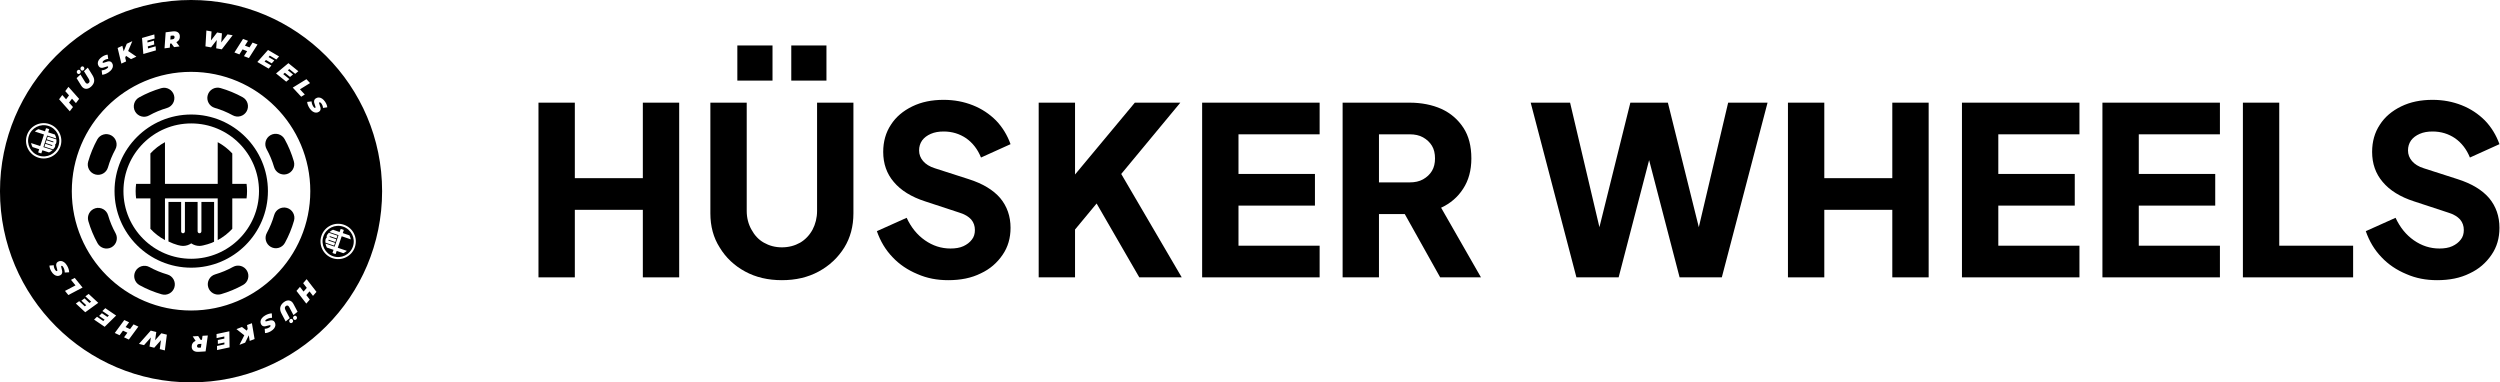 <?xml version="1.0" encoding="UTF-8" standalone="no"?>
<svg xmlns="http://www.w3.org/2000/svg" xmlns:xlink="http://www.w3.org/1999/xlink" xmlns:serif="http://www.serif.com/" width="100%" height="100%" viewBox="0 0 5330 815" version="1.1" xml:space="preserve" style="fill-rule:evenodd;clip-rule:evenodd;stroke-linejoin:round;stroke-miterlimit:2;">
    <g transform="matrix(1,0,0,1,-96.927,-91.167)">
        <g transform="matrix(1.755,0,0,1,254.406,94.467)">
            <g transform="matrix(0.566,0,0,0.994,-179.202,63.931)">
                <path d="M568.129,-67.656C794.456,-67.656 978.205,116.094 978.205,342.421C978.205,568.748 794.456,752.498 568.129,752.498C341.801,752.498 158.052,568.748 158.052,342.421C158.052,116.094 341.801,-67.656 568.129,-67.656ZM474.351,19.454L489.998,14.964L489.298,6.22L462.88,13.801L465.707,48.167L492.728,40.413L492.028,31.668L475.731,36.345L475.341,31.834L489.131,27.877L488.444,19.531L474.701,23.475L474.351,19.454ZM329.73,89.915C330.671,89.035 331.18,87.965 331.257,86.703C331.335,85.441 330.9,84.304 329.955,83.292C329.164,82.445 328.25,82.021 327.213,82.02C326.177,82.019 325.223,82.425 324.352,83.238C323.411,84.118 322.907,85.194 322.841,86.468C322.775,87.741 323.215,88.884 324.16,89.896C324.951,90.743 325.86,91.161 326.885,91.151C327.911,91.14 328.859,90.728 329.73,89.915ZM337.566,82.594C338.507,81.715 339.016,80.644 339.093,79.382C339.171,78.121 338.736,76.984 337.791,75.972C337,75.125 336.086,74.701 335.049,74.699C334.013,74.698 333.059,75.105 332.188,75.918C331.247,76.797 330.743,77.874 330.677,79.147C330.611,80.421 331.051,81.564 331.996,82.576C332.787,83.423 333.696,83.841 334.721,83.83C335.747,83.82 336.695,83.408 337.566,82.594ZM815.766,102.204L786.411,120.295L804.58,139.81L812.267,135.095L801.866,123.923L823.534,110.548L815.766,102.204ZM215.78,222.633C209.302,242.527 220.194,263.939 240.089,270.418C259.984,276.896 281.396,266.004 287.874,246.109C294.353,226.214 283.46,204.803 263.566,198.324C243.671,191.845 222.259,202.738 215.78,222.633ZM219.973,223.998C225.698,206.417 244.619,196.791 262.2,202.516C279.781,208.242 289.407,227.163 283.682,244.744C277.957,262.325 259.035,271.95 241.454,266.225C223.873,260.5 214.248,241.579 219.973,223.998ZM275.108,249.011C275.385,248.57 275.651,248.12 275.905,247.661C276.09,247.298 276.236,246.956 276.338,246.645C276.806,245.208 276.796,243.729 276.396,242.381C277.513,241.527 278.392,240.338 278.86,238.901C279.423,237.172 279.397,232.336 279.124,231.424L274.375,229.861L260.398,225.309L258.458,231.267L272.312,235.778L272.308,235.793C272.794,235.951 273.06,236.475 272.902,236.961C272.744,237.447 272.22,237.714 271.734,237.555L271.73,237.566L257.876,233.055L255.936,239.012L269.79,243.524L269.786,243.537C270.272,243.695 270.539,244.218 270.38,244.705C270.23,245.166 269.751,245.429 269.287,245.32L255.359,240.784L253.419,246.742L267.273,251.253L272.011,252.8C273.204,251.573 274.298,250.235 275.108,249.011ZM227.854,247.793L242.157,252.45L239.973,259.156C241.045,259.667 242.162,260.115 243.321,260.492C244.48,260.87 245.646,261.166 246.814,261.384L248.997,254.678L263.3,259.335C266.067,258.066 268.62,256.342 270.84,254.225L251.225,247.837L259.29,223.07L278.906,229.458C278.357,226.44 277.309,223.543 275.821,220.888L261.517,216.23L263.701,209.524C262.629,209.013 261.512,208.566 260.353,208.188C259.194,207.811 258.028,207.515 256.861,207.297L254.677,214.003L240.374,209.345C237.608,210.615 235.055,212.339 232.834,214.455L252.45,220.843L244.385,245.61L224.769,239.222C225.317,242.241 226.366,245.138 227.854,247.793ZM433.133,41.787L442.059,20.687L430.177,26.179L423.539,42.443L420.706,30.556L410.533,35.257L418.579,68.787L428.752,64.086L426.814,56.094L428.472,52.082L439.319,59.202L450.851,53.873L433.133,41.787ZM657.422,8.02L646.394,6.026L632.884,23.464L634.463,3.869L624.149,2.004L610.833,19.183L612.123,-0.17L601.048,-2.172L599.025,31.823L611.051,33.997L623.348,18.107L622.078,35.991L634.104,38.165L657.422,8.02ZM391.41,87.278C394.282,85.318 396.488,83.179 398.026,80.863C399.564,78.546 400.369,76.213 400.442,73.863C400.515,71.513 399.843,69.301 398.427,67.226C397.302,65.577 395.942,64.556 394.348,64.162C392.754,63.769 391.175,63.754 389.611,64.12C388.048,64.485 386.216,65.072 384.117,65.881C382.392,66.552 381.103,66.963 380.252,67.115C379.401,67.267 378.802,67.091 378.458,66.585C378.113,66.08 378.172,65.396 378.636,64.533C379.1,63.671 379.984,62.795 381.287,61.906C382.67,60.962 384.138,60.213 385.691,59.661C387.244,59.108 388.801,58.805 390.364,58.752L389.072,49.576C387.242,49.694 385.289,50.159 383.212,50.972C381.135,51.785 379.06,52.9 376.985,54.315C374.086,56.294 371.867,58.442 370.329,60.758C368.791,63.075 367.997,65.41 367.946,67.764C367.896,70.118 368.588,72.346 370.022,74.447C371.165,76.123 372.545,77.16 374.162,77.558C375.778,77.955 377.366,77.983 378.926,77.64C380.485,77.297 382.359,76.73 384.548,75.938C386.193,75.322 387.442,74.937 388.293,74.785C389.145,74.633 389.734,74.796 390.06,75.275C390.405,75.781 390.358,76.397 389.92,77.126C389.481,77.854 388.663,78.626 387.466,79.443C384.195,81.676 380.466,82.953 376.28,83.276L377.387,92.696C379.351,92.603 381.574,92.09 384.056,91.156C386.538,90.223 388.989,88.93 391.41,87.278ZM710.805,27.81L700.171,23.702L693.602,34.007L683.779,30.212L690.349,19.908L679.715,15.8L661.222,44.904L671.856,49.012L678.69,38.292L688.513,42.087L681.679,52.807L692.313,56.914L710.805,27.81ZM569.528,676.713C569.735,680.217 571.125,682.869 573.699,684.669C576.273,686.468 579.778,687.237 584.214,686.976L599.355,686.083L604.115,651.931L592.735,652.602L591.548,661.188L588.752,661.353L583.477,653.148L571.663,653.845L577.885,663.349C575.057,664.613 572.913,666.408 571.453,668.736C569.994,671.064 569.352,673.723 569.528,676.713ZM580.987,674.924C580.904,673.51 581.273,672.383 582.095,671.544C582.916,670.705 584.114,670.24 585.69,670.147L590.367,669.871L589.242,677.873L585.433,678.097C582.604,678.264 581.122,677.206 580.987,674.924ZM456.328,669.938L467.194,672.678L481.86,656.201L478.95,675.643L489.114,678.206L503.568,661.974L500.964,681.194L511.877,683.945L516.21,650.167L504.36,647.179L491.009,662.195L493.493,644.439L481.644,641.451L456.328,669.938ZM302.011,502.082C300.243,499.087 298.253,496.746 296.042,495.06C293.831,493.374 291.555,492.418 289.215,492.191C286.875,491.965 284.624,492.49 282.461,493.768C280.741,494.783 279.633,496.073 279.136,497.638C278.639,499.203 278.522,500.777 278.784,502.361C279.046,503.946 279.512,505.811 280.182,507.959C280.739,509.725 281.065,511.037 281.161,511.897C281.257,512.756 281.042,513.341 280.515,513.653C279.988,513.964 279.309,513.859 278.479,513.34C277.649,512.821 276.833,511.881 276.03,510.523C275.179,509.081 274.528,507.567 274.078,505.982C273.628,504.396 273.428,502.822 273.478,501.26L264.236,501.948C264.234,503.782 264.571,505.762 265.246,507.887C265.922,510.013 266.898,512.157 268.175,514.32C269.96,517.342 271.958,519.696 274.169,521.383C276.38,523.069 278.658,524.014 281.004,524.218C283.35,524.423 285.618,523.878 287.808,522.584C289.555,521.553 290.68,520.244 291.183,518.657C291.686,517.07 291.817,515.487 291.577,513.908C291.336,512.33 290.893,510.423 290.246,508.187C289.739,506.505 289.437,505.234 289.341,504.374C289.245,503.515 289.446,502.938 289.945,502.643C290.472,502.332 291.084,502.419 291.782,502.904C292.48,503.39 293.198,504.256 293.935,505.504C295.948,508.915 296.979,512.719 297.027,516.917L306.499,516.428C306.535,514.462 306.169,512.211 305.4,509.673C304.63,507.135 303.501,504.605 302.011,502.082ZM568.129,86.482C426.872,86.482 312.19,201.164 312.19,342.421C312.19,483.678 426.872,598.36 568.129,598.36C709.385,598.36 824.067,483.678 824.067,342.421C824.067,201.164 709.385,86.482 568.129,86.482ZM779.024,80.488L791.685,90.719L798.442,85.124L777.064,67.85L750.553,89.899L772.419,107.568L779.175,101.973L765.988,91.317L769.457,88.407L780.616,97.424L787.054,92.069L775.933,83.083L779.024,80.488ZM353.791,118.005C357.556,114.488 359.677,110.721 360.156,106.705C360.634,102.688 359.502,98.457 356.76,94.012L346.523,77.465L338.334,85.115L348.215,101.069C349.553,103.257 350.244,105.057 350.287,106.471C350.33,107.885 349.74,109.164 348.516,110.307C347.434,111.318 346.357,111.817 345.287,111.803C344.217,111.79 343.165,111.23 342.132,110.124C341.626,109.583 341.136,108.917 340.662,108.126L330.781,92.172L322.451,99.954L332.428,116.082C333.163,117.246 333.882,118.205 334.586,118.958C336.301,120.794 338.225,121.992 340.359,122.555C342.493,123.117 344.712,123.016 347.016,122.252C349.321,121.487 351.579,120.072 353.791,118.005ZM919.746,462.485C926.508,442.685 915.923,421.119 896.123,414.357C876.323,407.595 854.757,418.18 847.995,437.98C841.232,457.78 851.817,479.345 871.618,486.108C891.418,492.87 912.983,482.285 919.746,462.485ZM915.573,461.06C909.597,478.557 890.54,487.911 873.043,481.935C855.545,475.959 846.191,456.902 852.167,439.405C858.143,421.907 877.2,412.554 894.698,418.529C912.195,424.505 921.549,443.562 915.573,461.06ZM859.687,463.371L873.922,468.233L871.642,474.907C872.706,475.433 873.817,475.896 874.971,476.29C876.124,476.684 877.286,476.997 878.45,477.232L880.729,470.558L894.964,475.419C897.748,474.189 900.326,472.502 902.577,470.417L883.054,463.75L891.473,439.101L910.995,445.768C910.49,442.742 909.483,439.831 908.033,437.155L893.798,432.293L896.077,425.619C895.013,425.093 893.903,424.629 892.749,424.235C891.595,423.841 890.433,423.528 889.27,423.294L886.99,429.968L872.755,425.106C869.971,426.336 867.393,428.023 865.143,430.108L884.665,436.776L876.247,461.425L856.724,454.757C857.229,457.783 858.237,460.695 859.687,463.371ZM860.802,435.261C860.518,435.698 860.245,436.144 859.985,436.6C859.795,436.96 859.643,437.299 859.537,437.609C859.049,439.039 859.038,440.518 859.418,441.871C858.289,442.71 857.394,443.886 856.905,445.316C856.318,447.037 856.274,451.873 856.534,452.789L861.26,454.42L875.171,459.17L877.196,453.241L863.407,448.532L863.412,448.518C862.928,448.352 862.669,447.825 862.835,447.341C863,446.857 863.527,446.598 864.011,446.764L864.015,446.753L877.803,451.462L879.828,445.533L866.04,440.824L866.044,440.811C865.56,440.646 865.301,440.118 865.467,439.634C865.624,439.175 866.106,438.919 866.568,439.035L880.431,443.769L882.456,437.84L868.667,433.131L863.952,431.517C862.741,432.727 861.628,434.049 860.802,435.261ZM404.416,646.559L414.745,651.381L422.001,641.549L431.543,646.003L424.287,655.836L434.616,660.658L455.047,632.881L444.718,628.059L437.17,638.288L427.628,633.834L435.176,623.604L424.847,618.782L404.416,646.559ZM379.738,620.889L366.281,611.73L360.006,617.859L382.727,633.324L407.342,609.176L384.102,593.358L377.827,599.488L391.843,609.028L388.624,612.212L376.764,604.14L370.786,610.004L382.606,618.049L379.738,620.889ZM339.942,589.359L328.007,578.289L320.885,583.411L341.037,602.101L368.988,581.908L348.376,562.791L341.254,567.913L353.685,579.442L350.026,582.109L339.507,572.354L332.719,577.257L343.202,586.98L339.942,589.359ZM304.764,565.19L335.283,549.141L318.485,528.434L310.495,532.615L320.111,544.469L297.582,556.338L304.764,565.19ZM815.496,583.551L822.961,574.936L815.489,565.266L822.385,557.308L829.857,566.978L837.322,558.362L816.196,531.109L808.731,539.725L816.505,549.784L809.609,557.742L801.835,547.683L794.37,556.298L815.496,583.551ZM766.743,580.884C762.747,584.137 760.374,587.75 759.623,591.725C758.872,595.699 759.714,599.997 762.147,604.619L771.233,621.825L779.924,614.75L771.152,598.16C769.966,595.887 769.4,594.043 769.453,592.63C769.507,591.216 770.183,589.98 771.481,588.923C772.63,587.988 773.738,587.564 774.805,587.65C775.872,587.737 776.883,588.367 777.839,589.541C778.306,590.115 778.75,590.813 779.169,591.634L787.94,608.224L796.781,601.028L787.925,584.257C787.271,583.046 786.619,582.04 785.968,581.241C784.383,579.293 782.544,577.966 780.454,577.259C778.363,576.553 776.142,576.503 773.791,577.109C771.44,577.715 769.091,578.973 766.743,580.884ZM788.835,610.548C787.836,611.361 787.255,612.394 787.093,613.648C786.93,614.902 787.285,616.066 788.16,617.139C788.891,618.038 789.774,618.524 790.809,618.596C791.843,618.667 792.822,618.327 793.746,617.575C794.745,616.762 795.321,615.722 795.473,614.456C795.626,613.19 795.265,612.019 794.391,610.946C793.659,610.047 792.781,609.567 791.757,609.508C790.733,609.449 789.759,609.796 788.835,610.548ZM780.519,617.318C779.52,618.131 778.939,619.164 778.776,620.418C778.613,621.672 778.969,622.835 779.843,623.909C780.575,624.808 781.458,625.294 782.492,625.365C783.526,625.437 784.506,625.097 785.43,624.345C786.429,623.531 787.004,622.492 787.157,621.226C787.31,619.959 786.949,618.789 786.075,617.715C785.343,616.816 784.465,616.337 783.441,616.278C782.417,616.219 781.443,616.565 780.519,617.318ZM727.119,608.978C724.12,610.738 721.774,612.721 720.082,614.928C718.39,617.134 717.427,619.407 717.195,621.747C716.962,624.086 717.481,626.339 718.753,628.506C719.763,630.227 721.05,631.339 722.614,631.84C724.177,632.342 725.752,632.463 727.336,632.205C728.921,631.947 730.788,631.486 732.938,630.822C734.705,630.271 736.018,629.948 736.878,629.854C737.738,629.76 738.322,629.977 738.632,630.505C738.942,631.033 738.836,631.711 738.314,632.54C737.792,633.369 736.851,634.182 735.49,634.981C734.046,635.829 732.531,636.475 730.944,636.921C729.357,637.367 727.783,637.563 726.22,637.509L726.884,646.752C728.718,646.759 730.698,646.428 732.826,645.758C734.953,645.088 737.1,644.118 739.266,642.847C742.293,641.07 744.653,639.078 746.345,636.872C748.037,634.665 748.989,632.39 749.199,630.044C749.41,627.699 748.871,625.43 747.584,623.235C746.557,621.486 745.251,620.357 743.665,619.85C742.079,619.344 740.497,619.208 738.918,619.444C737.339,619.68 735.43,620.118 733.193,620.759C731.509,621.262 730.237,621.56 729.378,621.654C728.518,621.748 727.941,621.545 727.648,621.045C727.338,620.517 727.427,619.905 727.914,619.208C728.402,618.512 729.27,617.797 730.52,617.063C733.936,615.059 737.743,614.038 741.941,614.002L741.478,604.528C739.512,604.487 737.259,604.847 734.72,605.61C732.18,606.372 729.647,607.495 727.119,608.978ZM682.395,651.522L672.053,671.966L684.282,667.296L692.012,651.521L694.029,663.574L704.498,659.577L698.754,625.576L688.285,629.574L689.673,637.678L687.746,641.568L677.409,633.727L665.541,638.258L682.395,651.522ZM639.752,670.997L623.835,674.411L623.939,683.183L650.812,677.418L650.332,642.939L622.844,648.836L622.948,657.607L639.525,654.051L639.607,658.578L625.58,661.587L625.697,669.961L639.676,666.962L639.752,670.997ZM737.173,51.74L751.223,59.962L757.066,53.419L733.345,39.538L710.431,65.305L734.694,79.504L740.538,72.962L725.904,64.398L728.899,61.002L741.281,68.248L746.846,61.99L734.506,54.769L737.173,51.74ZM544.022,8.97C543.578,5.488 542.01,2.937 539.319,1.316C536.629,-0.304 533.08,-0.833 528.671,-0.269L513.626,1.653L511.203,36.049L522.511,34.605L523.111,25.958L525.89,25.603L531.71,33.43L543.449,31.93L536.595,22.872C539.331,21.418 541.348,19.481 542.645,17.059C543.943,14.637 544.402,11.94 544.022,8.97ZM532.712,11.535C532.891,12.94 532.6,14.089 531.837,14.982C531.075,15.875 529.911,16.421 528.346,16.621L523.698,17.215L524.275,9.155L528.061,8.671C530.872,8.312 532.422,9.267 532.712,11.535ZM822.81,164.979C824.778,167.847 826.923,170.046 829.244,171.578C831.564,173.11 833.9,173.909 836.25,173.975C838.6,174.042 840.81,173.364 842.881,171.943C844.527,170.813 845.545,169.45 845.934,167.855C846.324,166.26 846.333,164.681 845.964,163.118C845.594,161.556 845.002,159.726 844.188,157.629C843.513,155.905 843.098,154.618 842.943,153.767C842.789,152.916 842.964,152.318 843.468,151.971C843.973,151.625 844.657,151.683 845.521,152.145C846.384,152.606 847.263,153.488 848.156,154.789C849.103,156.169 849.856,157.635 850.413,159.186C850.969,160.737 851.276,162.294 851.333,163.856L860.507,162.54C860.384,160.71 859.913,158.758 859.094,156.684C858.276,154.609 857.156,152.537 855.734,150.466C853.748,147.572 851.594,145.359 849.274,143.827C846.953,142.295 844.615,141.508 842.261,141.463C839.907,141.419 837.681,142.117 835.584,143.557C833.911,144.705 832.878,146.088 832.484,147.705C832.091,149.323 832.068,150.911 832.415,152.469C832.762,154.028 833.334,155.9 834.132,158.087C834.753,159.731 835.14,160.978 835.295,161.829C835.449,162.68 835.288,163.27 834.81,163.598C834.305,163.944 833.688,163.899 832.959,163.462C832.23,163.025 831.455,162.209 830.635,161.015C828.393,157.749 827.106,154.024 826.772,149.839L817.355,150.971C817.453,152.935 817.972,155.157 818.912,157.636C819.853,160.115 821.152,162.563 822.81,164.979ZM304.97,118.664L298.108,127.768L306.221,136.906L299.884,145.316L291.771,136.177L284.91,145.28L307.842,171.032L314.703,161.928L306.262,152.421L312.6,144.012L321.041,153.519L327.902,144.415L304.97,118.664Z"></path>
            </g>
        </g>
        <g transform="matrix(1.755,0,0,1,254.406,94.467)">
            <g transform="matrix(0.265,0.192,-0.109,0.466,29.172,135.651)">
                <path d="M527.056,-21.703C503.1,-19.029 481.479,-36.307 478.805,-60.263C476.13,-84.219 493.409,-105.84 517.365,-108.514C534.031,-110.375 550.969,-111.331 568.129,-111.331C585.288,-111.331 602.226,-110.375 618.892,-108.514C642.848,-105.84 660.127,-84.219 657.452,-60.263C654.778,-36.307 633.158,-19.029 609.201,-21.703C595.717,-23.208 582.012,-23.98 568.129,-23.98C554.245,-23.98 540.54,-23.208 527.056,-21.703ZM796.504,55.978C777.669,40.934 774.591,13.429 789.635,-5.405C804.679,-24.24 832.183,-27.318 851.018,-12.274C877.541,8.911 901.638,33.008 922.823,59.531C937.867,78.366 934.789,105.87 915.955,120.914C897.12,135.958 869.615,132.88 854.571,114.046C837.44,92.597 817.953,73.11 796.504,55.978ZM932.252,301.348C929.578,277.392 946.856,255.771 970.813,253.097C994.769,250.423 1016.39,267.701 1019.06,291.657C1020.92,308.324 1021.88,325.262 1021.88,342.421C1021.88,359.58 1020.92,376.518 1019.06,393.184C1016.39,417.141 994.769,434.419 970.813,431.745C946.856,429.071 929.578,407.45 932.252,383.494C933.758,370.009 934.53,356.305 934.53,342.421C934.53,328.537 933.758,314.833 932.252,301.348ZM854.572,570.796C869.615,551.961 897.12,548.884 915.955,563.927C934.79,578.971 937.867,606.476 922.824,625.311C901.639,651.834 877.542,675.931 851.019,697.116C832.184,712.159 804.679,709.082 789.635,690.247C774.592,671.413 777.669,643.908 796.504,628.864C817.953,611.732 837.44,592.245 854.572,570.796ZM609.201,706.545C633.158,703.871 654.778,721.149 657.452,745.105C660.127,769.061 642.848,790.682 618.892,793.356C602.226,795.217 585.288,796.173 568.129,796.173C550.969,796.173 534.031,795.217 517.365,793.356C493.409,790.682 476.13,769.061 478.805,745.105C481.479,721.149 503.1,703.871 527.056,706.545C540.54,708.05 554.245,708.822 568.129,708.822C582.012,708.822 595.717,708.05 609.201,706.545ZM339.754,628.864C358.588,643.908 361.666,671.413 346.622,690.247C331.578,709.082 304.074,712.16 285.239,697.116C258.716,675.931 234.619,651.834 213.434,625.311C198.39,606.476 201.468,578.972 220.302,563.928C239.137,548.884 266.642,551.962 281.686,570.796C298.817,592.245 318.305,611.732 339.754,628.864ZM204.005,383.494C206.679,407.45 189.401,429.071 165.444,431.745C141.488,434.419 119.867,417.141 117.193,393.184C115.333,376.518 114.377,359.58 114.377,342.421C114.377,325.262 115.333,308.324 117.193,291.657C119.867,267.701 141.488,250.423 165.444,253.097C189.401,255.771 206.679,277.392 204.005,301.348C202.499,314.833 201.727,328.537 201.727,342.421C201.727,356.305 202.499,370.009 204.005,383.494ZM281.685,114.046C266.642,132.881 239.137,135.958 220.302,120.915C201.468,105.871 198.39,78.366 213.434,59.531C234.618,33.008 258.715,8.911 285.239,-12.274C304.073,-27.317 331.578,-24.24 346.622,-5.405C361.665,13.429 358.588,40.934 339.753,55.978C318.304,73.11 298.817,92.597 281.685,114.046Z"></path>
            </g>
        </g>
        <g transform="matrix(1.755,0,0,1,254.406,94.467)">
            <g transform="matrix(0.214,0,0,0.375,20.996,275.721)">
                <path d="M568.129,-92.975C808.43,-92.975 1003.52,102.119 1003.52,342.421C1003.52,582.723 808.43,777.817 568.129,777.817C327.827,777.817 132.733,582.723 132.733,342.421C132.733,102.119 327.827,-92.975 568.129,-92.975ZM568.129,-42.336C355.775,-42.336 183.371,130.068 183.371,342.421C183.371,554.774 355.775,727.178 568.129,727.178C780.482,727.178 952.886,554.774 952.886,342.421C952.886,130.068 780.482,-42.336 568.129,-42.336Z"></path>
            </g>
        </g>
        <g transform="matrix(1.755,0,0,1,254.406,94.467)">
            <g transform="matrix(0.165,0,0,0.289,48.973,305.233)">
                <path d="M161.534,396.05C159.237,378.497 158.052,360.596 158.052,342.421C158.052,324.246 159.237,306.345 161.534,288.792L266.69,288.792L266.69,64.511C297.459,31.158 333.687,2.915 373.949,-18.791L373.949,288.792L762.308,288.792L762.308,-18.791C802.57,2.915 838.798,31.158 869.567,64.511L869.567,288.792L974.723,288.792C977.02,306.345 978.205,324.246 978.205,342.421C978.205,360.596 977.02,378.497 974.723,396.05L869.567,396.05L869.567,620.331C838.798,653.684 802.57,681.926 762.308,703.633L762.308,396.05L373.949,396.05L373.949,703.633C333.687,681.926 297.459,653.684 266.69,620.331L266.69,396.05L161.534,396.05ZM467.572,740.057C446.481,734.236 422.467,724.903 399.562,713.646L399.61,639.34L399.61,422.098L493.029,422.098L493.029,640.504C493.62,647.586 499.563,653.158 506.797,653.158C514.423,653.158 520.615,646.966 520.615,639.34L520.817,639.34L520.817,422.098L614.235,422.098L614.235,639.34L614.405,639.34C614.405,646.966 620.597,653.158 628.222,653.158C635.848,653.158 642.039,646.966 642.039,639.34L642.266,639.34L642.266,422.098L735.685,422.098L735.685,641.261L735.447,715.802C723.778,723.886 655.336,746.576 628.222,746.576C605.693,746.576 584.776,739.613 567.51,727.724C550.243,739.613 529.327,746.576 506.797,746.576C501.909,746.576 496.393,746.074 490.394,745.126C482.709,743.649 475.099,741.957 467.572,740.057Z"></path>
            </g>
        </g>
        <g transform="matrix(1.755,0,0,1,254.406,94.467)">
            <g transform="matrix(0.873,0,0,1.532,-454.919,-2217.91)">
                <g transform="matrix(326.332,0,0,326.332,1146.09,1831.55)">
                    <path d="M0.066,-0L0.066,-0.745L0.221,-0.745L0.221,-0.423L0.511,-0.423L0.511,-0.745L0.666,-0.745L0.666,-0L0.511,-0L0.511,-0.288L0.221,-0.288L0.221,-0L0.066,-0Z" style="fill-rule:nonzero;"></path>
                </g>
                <g transform="matrix(326.332,0,0,326.332,1388.22,1831.55)">
                    <path d="M0.362,0.012C0.303,0.012 0.251,-0 0.205,-0.025C0.159,-0.05 0.123,-0.084 0.097,-0.127C0.07,-0.169 0.057,-0.218 0.057,-0.273L0.057,-0.745L0.212,-0.745L0.212,-0.283C0.212,-0.254 0.219,-0.227 0.232,-0.204C0.245,-0.18 0.262,-0.161 0.285,-0.148C0.308,-0.135 0.333,-0.128 0.362,-0.128C0.391,-0.128 0.417,-0.135 0.44,-0.148C0.462,-0.161 0.48,-0.18 0.493,-0.204C0.505,-0.227 0.512,-0.254 0.512,-0.283L0.512,-0.745L0.667,-0.745L0.667,-0.273C0.667,-0.218 0.654,-0.169 0.628,-0.127C0.601,-0.084 0.565,-0.05 0.519,-0.025C0.473,-0 0.421,0.012 0.362,0.012ZM0.172,-0.839L0.172,-0.989L0.322,-0.989L0.322,-0.839L0.172,-0.839ZM0.402,-0.839L0.402,-0.989L0.552,-0.989L0.552,-0.839L0.402,-0.839Z" style="fill-rule:nonzero;"></path>
                </g>
                <g transform="matrix(326.332,0,0,326.332,1627.75,1831.55)">
                    <path d="M0.337,0.012C0.29,0.012 0.247,0.004 0.206,-0.014C0.165,-0.031 0.129,-0.055 0.1,-0.086C0.07,-0.117 0.048,-0.154 0.033,-0.197L0.16,-0.254C0.179,-0.213 0.205,-0.181 0.238,-0.158C0.271,-0.135 0.307,-0.123 0.347,-0.123C0.368,-0.123 0.387,-0.126 0.402,-0.133C0.417,-0.14 0.429,-0.149 0.438,-0.161C0.447,-0.172 0.451,-0.186 0.451,-0.202C0.451,-0.219 0.446,-0.234 0.435,-0.247C0.424,-0.259 0.408,-0.269 0.385,-0.276L0.239,-0.324C0.18,-0.343 0.135,-0.371 0.105,-0.407C0.075,-0.442 0.06,-0.485 0.06,-0.535C0.06,-0.579 0.071,-0.618 0.093,-0.651C0.114,-0.684 0.145,-0.71 0.184,-0.729C0.223,-0.748 0.267,-0.757 0.318,-0.757C0.363,-0.757 0.404,-0.749 0.442,-0.734C0.48,-0.719 0.513,-0.697 0.541,-0.669C0.568,-0.641 0.589,-0.607 0.603,-0.568L0.477,-0.511C0.463,-0.546 0.442,-0.573 0.414,-0.593C0.386,-0.612 0.354,-0.622 0.318,-0.622C0.297,-0.622 0.279,-0.619 0.263,-0.612C0.247,-0.605 0.235,-0.596 0.226,-0.584C0.217,-0.571 0.213,-0.557 0.213,-0.541C0.213,-0.524 0.219,-0.509 0.23,-0.496C0.241,-0.483 0.258,-0.472 0.281,-0.465L0.424,-0.419C0.484,-0.4 0.529,-0.373 0.559,-0.338C0.588,-0.303 0.603,-0.261 0.603,-0.211C0.603,-0.168 0.592,-0.129 0.569,-0.096C0.546,-0.062 0.515,-0.035 0.476,-0.017C0.436,0.003 0.39,0.012 0.337,0.012Z" style="fill-rule:nonzero;"></path>
                </g>
                <g transform="matrix(326.332,0,0,326.332,1842.15,1831.55)">
                    <path d="M0.066,-0L0.066,-0.745L0.221,-0.745L0.221,-0.372L0.178,-0.387L0.476,-0.745L0.67,-0.745L0.375,-0.389L0.384,-0.499L0.676,-0L0.495,-0L0.313,-0.315L0.221,-0.204L0.221,-0L0.066,-0Z" style="fill-rule:nonzero;"></path>
                </g>
                <g transform="matrix(326.332,0,0,326.332,2069.6,1831.55)">
                    <path d="M0.066,-0L0.066,-0.745L0.567,-0.745L0.567,-0.61L0.221,-0.61L0.221,-0.441L0.547,-0.441L0.547,-0.306L0.221,-0.306L0.221,-0.135L0.567,-0.135L0.567,-0L0.066,-0Z" style="fill-rule:nonzero;"></path>
                </g>
                <g transform="matrix(326.332,0,0,326.332,2265.08,1831.55)">
                    <path d="M0.066,-0L0.066,-0.745L0.351,-0.745C0.402,-0.745 0.448,-0.736 0.488,-0.718C0.527,-0.7 0.558,-0.673 0.581,-0.638C0.604,-0.603 0.615,-0.559 0.615,-0.507C0.615,-0.456 0.603,-0.413 0.58,-0.378C0.557,-0.342 0.525,-0.315 0.486,-0.297L0.656,-0L0.482,-0L0.298,-0.329L0.398,-0.27L0.221,-0.27L0.221,-0L0.066,-0ZM0.221,-0.405L0.352,-0.405C0.374,-0.405 0.393,-0.409 0.409,-0.418C0.425,-0.427 0.438,-0.439 0.447,-0.454C0.456,-0.469 0.46,-0.487 0.46,-0.507C0.46,-0.528 0.456,-0.546 0.447,-0.561C0.438,-0.576 0.425,-0.588 0.409,-0.597C0.393,-0.606 0.374,-0.61 0.352,-0.61L0.221,-0.61L0.221,-0.405Z" style="fill-rule:nonzero;"></path>
                </g>
                <g transform="matrix(326.332,0,0,326.332,2544.74,1831.55)">
                    <path d="M0.206,-0L0.011,-0.745L0.179,-0.745L0.326,-0.121L0.281,-0.121L0.436,-0.745L0.596,-0.745L0.751,-0.121L0.706,-0.121L0.853,-0.745L1.021,-0.745L0.826,-0L0.646,-0L0.49,-0.6L0.542,-0.6L0.386,-0L0.206,-0Z" style="fill-rule:nonzero;"></path>
                </g>
                <g transform="matrix(326.332,0,0,326.332,2884.78,1831.55)">
                    <path d="M0.066,-0L0.066,-0.745L0.221,-0.745L0.221,-0.423L0.511,-0.423L0.511,-0.745L0.666,-0.745L0.666,-0L0.511,-0L0.511,-0.288L0.221,-0.288L0.221,-0L0.066,-0Z" style="fill-rule:nonzero;"></path>
                </g>
                <g transform="matrix(326.332,0,0,326.332,3126.92,1831.55)">
                    <path d="M0.066,-0L0.066,-0.745L0.567,-0.745L0.567,-0.61L0.221,-0.61L0.221,-0.441L0.547,-0.441L0.547,-0.306L0.221,-0.306L0.221,-0.135L0.567,-0.135L0.567,-0L0.066,-0Z" style="fill-rule:nonzero;"></path>
                </g>
                <g transform="matrix(326.332,0,0,326.332,3322.39,1831.55)">
                    <path d="M0.066,-0L0.066,-0.745L0.567,-0.745L0.567,-0.61L0.221,-0.61L0.221,-0.441L0.547,-0.441L0.547,-0.306L0.221,-0.306L0.221,-0.135L0.567,-0.135L0.567,-0L0.066,-0Z" style="fill-rule:nonzero;"></path>
                </g>
                <g transform="matrix(326.332,0,0,326.332,3517.86,1831.55)">
                    <path d="M0.066,-0L0.066,-0.745L0.221,-0.745L0.221,-0.135L0.536,-0.135L0.536,-0L0.066,-0Z" style="fill-rule:nonzero;"></path>
                </g>
                <g transform="matrix(326.332,0,0,326.332,3699.63,1831.55)">
                    <path d="M0.337,0.012C0.29,0.012 0.247,0.004 0.206,-0.014C0.165,-0.031 0.129,-0.055 0.1,-0.086C0.07,-0.117 0.048,-0.154 0.033,-0.197L0.16,-0.254C0.179,-0.213 0.205,-0.181 0.238,-0.158C0.271,-0.135 0.307,-0.123 0.347,-0.123C0.368,-0.123 0.387,-0.126 0.402,-0.133C0.417,-0.14 0.429,-0.149 0.438,-0.161C0.447,-0.172 0.451,-0.186 0.451,-0.202C0.451,-0.219 0.446,-0.234 0.435,-0.247C0.424,-0.259 0.408,-0.269 0.385,-0.276L0.239,-0.324C0.18,-0.343 0.135,-0.371 0.105,-0.407C0.075,-0.442 0.06,-0.485 0.06,-0.535C0.06,-0.579 0.071,-0.618 0.093,-0.651C0.114,-0.684 0.145,-0.71 0.184,-0.729C0.223,-0.748 0.267,-0.757 0.318,-0.757C0.363,-0.757 0.404,-0.749 0.442,-0.734C0.48,-0.719 0.513,-0.697 0.541,-0.669C0.568,-0.641 0.589,-0.607 0.603,-0.568L0.477,-0.511C0.463,-0.546 0.442,-0.573 0.414,-0.593C0.386,-0.612 0.354,-0.622 0.318,-0.622C0.297,-0.622 0.279,-0.619 0.263,-0.612C0.247,-0.605 0.235,-0.596 0.226,-0.584C0.217,-0.571 0.213,-0.557 0.213,-0.541C0.213,-0.524 0.219,-0.509 0.23,-0.496C0.241,-0.483 0.258,-0.472 0.281,-0.465L0.424,-0.419C0.484,-0.4 0.529,-0.373 0.559,-0.338C0.588,-0.303 0.603,-0.261 0.603,-0.211C0.603,-0.168 0.592,-0.129 0.569,-0.096C0.546,-0.062 0.515,-0.035 0.476,-0.017C0.436,0.003 0.39,0.012 0.337,0.012Z" style="fill-rule:nonzero;"></path>
                </g>
            </g>
        </g>
    </g>
</svg>
